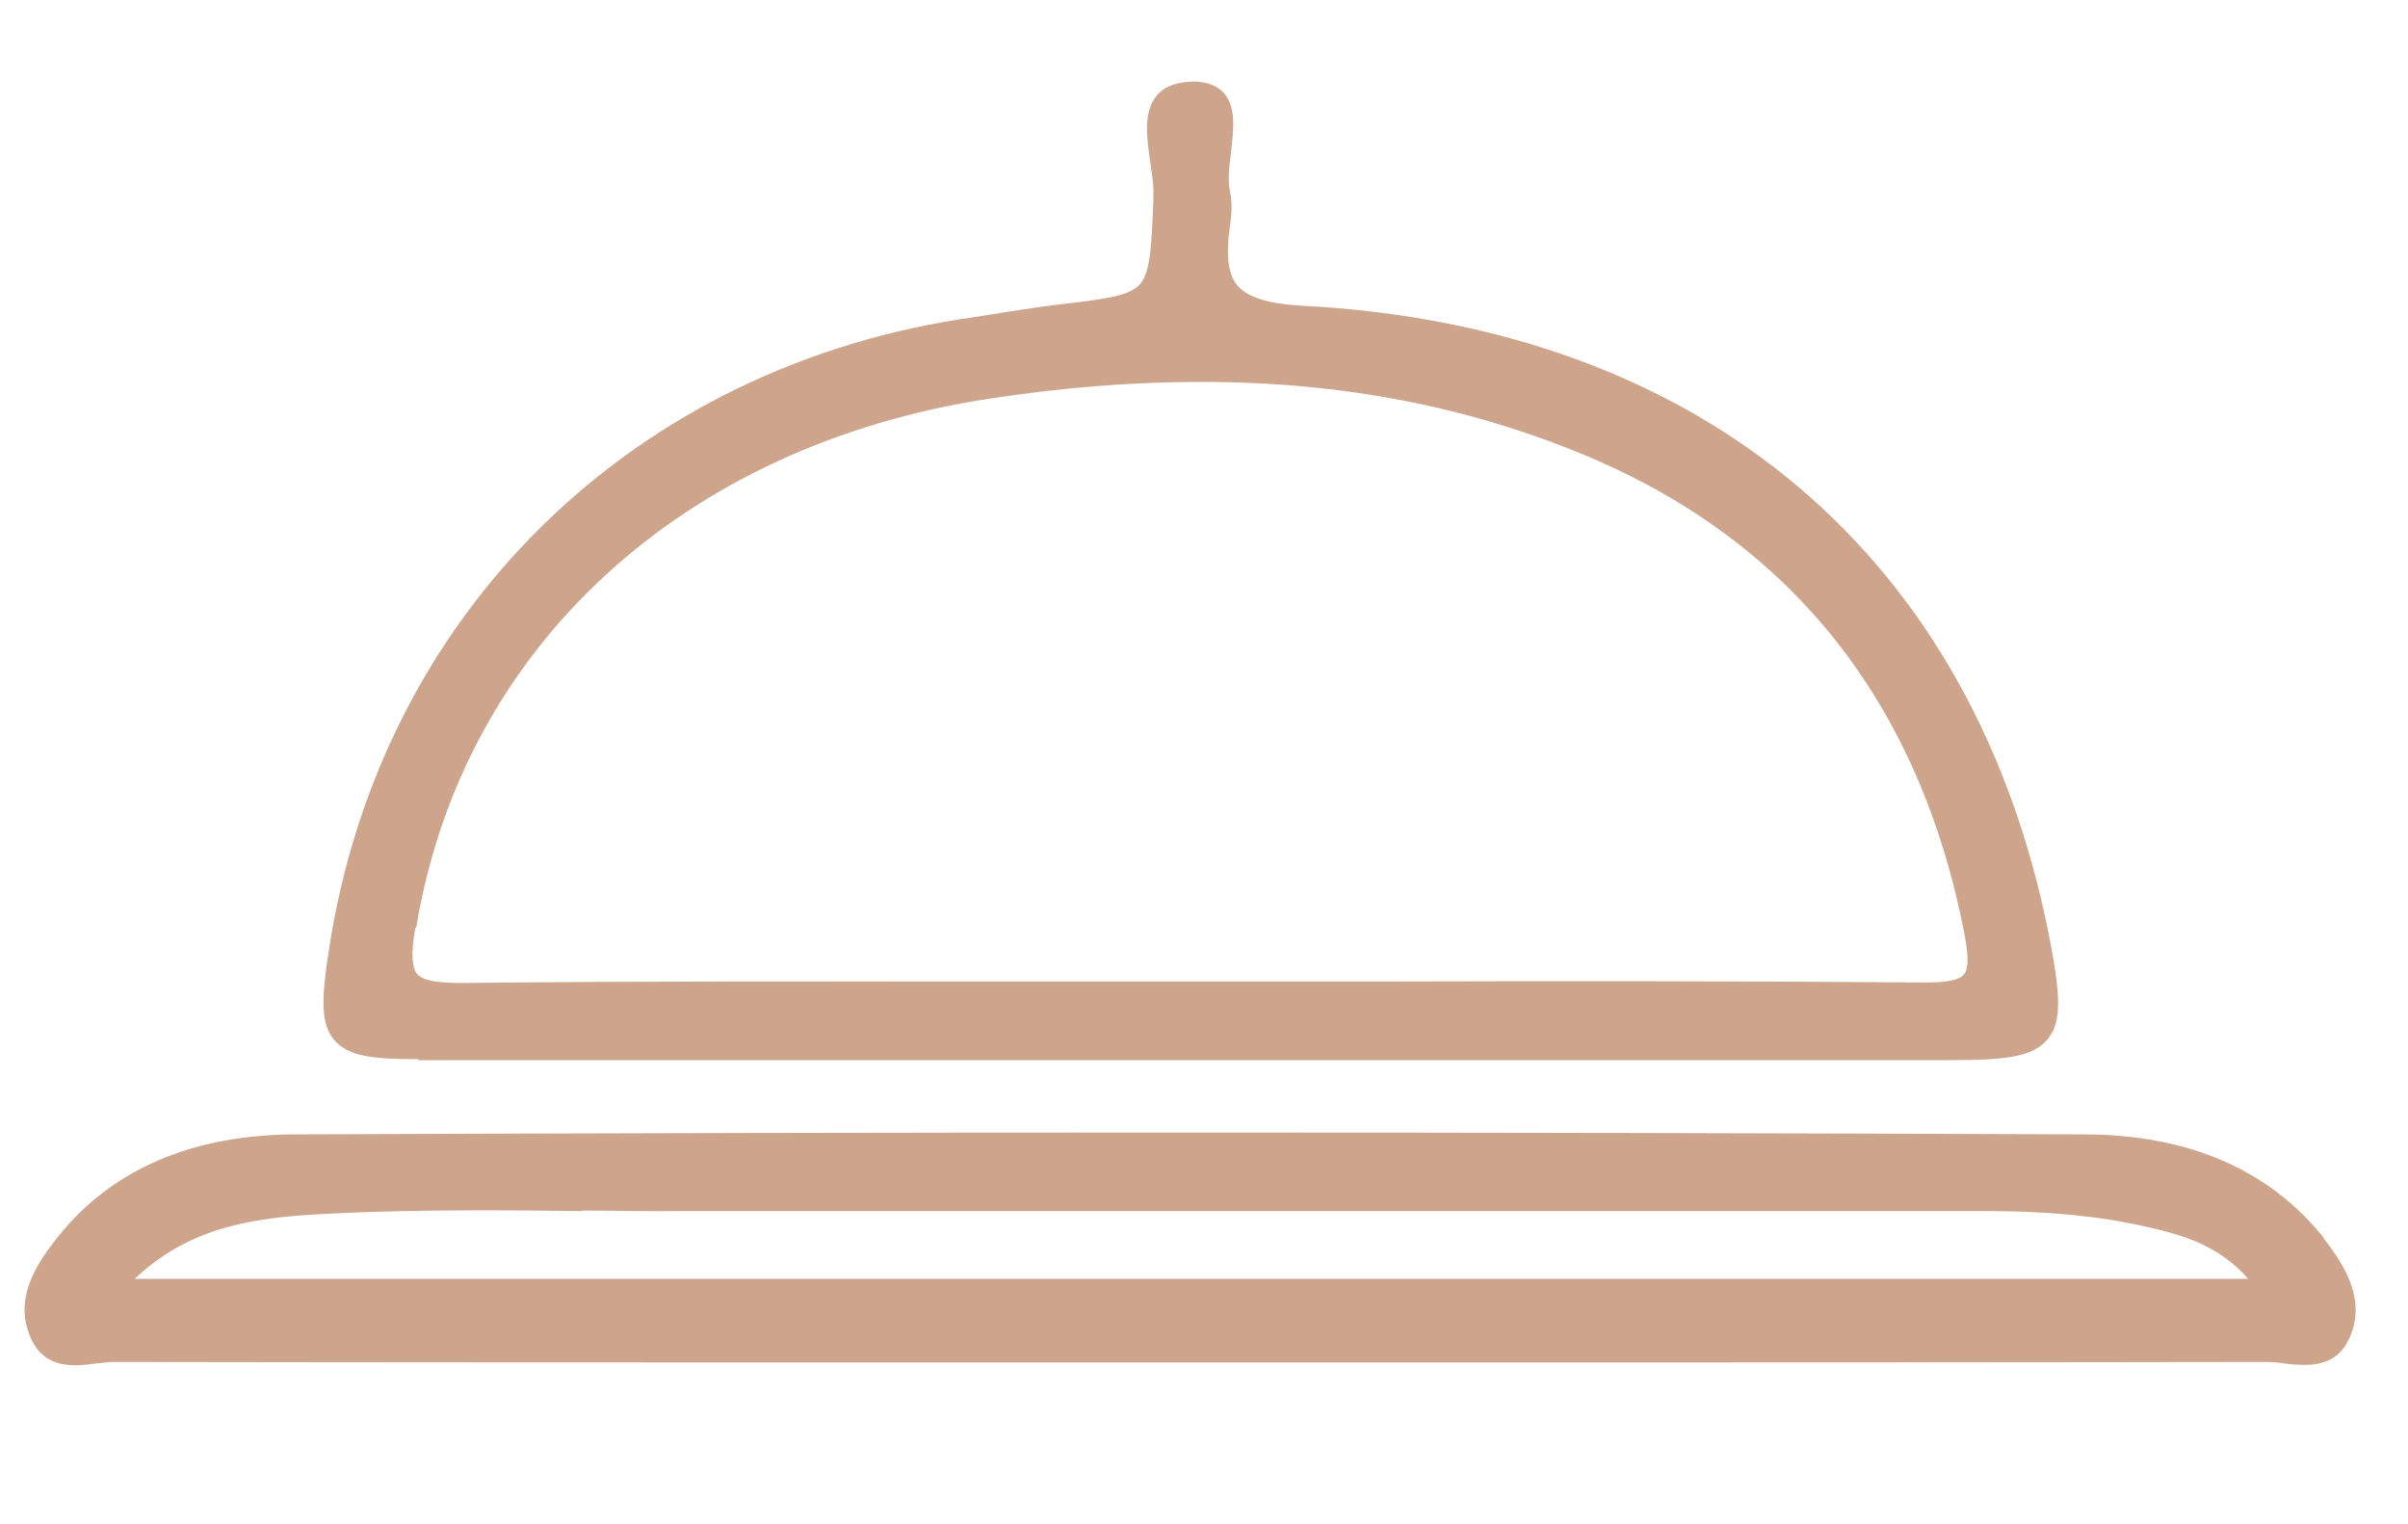 <svg xmlns="http://www.w3.org/2000/svg" viewBox="0 0 49 31"><defs><style>      .cls-1 {        fill: #cea48b;      }    </style></defs><g><g id="Layer_1"><g><path class="cls-1" d="M11.85,24.63c.66,0,1.32.02,1.98.01h7.13c6.47,0,12.95,0,19.43,0h.04c1.22,0,2.29.1,3.25.32.75.17,1.47.38,2.07,1.06H2.74c1.26-1.2,2.77-1.27,4.23-1.34,1.62-.07,3.27-.06,4.87-.04M47.29,25.19c-1.11-1.39-2.76-2.11-4.9-2.11-12.16-.05-24.39-.05-36.34,0-2.15,0-3.8.72-4.9,2.12-.45.57-.87,1.26-.52,2.03.29.64.89.57,1.33.51.13-.01.25-.03.35-.03h0c5.86.01,11.81.01,17.57.01h4.26s4.27,0,4.27,0c5.81,0,11.81,0,17.71-.01.11,0,.23.01.36.03.13.02.28.03.42.03.35,0,.71-.1.91-.55.34-.77-.08-1.45-.53-2.03"></path><path class="cls-1" d="M8.47,18.87c.94-5.69,5.41-9.81,11.67-10.76,1.5-.23,2.93-.34,4.3-.34,2.88,0,5.48.51,7.88,1.52,4.18,1.77,6.76,5.05,7.66,9.74.08.44.08.69-.02.8-.09.11-.34.16-.78.16-3.7-.03-7.46-.03-11.1-.02-1.29,0-2.58,0-3.87,0-1.32,0-2.64,0-3.96,0-3.56,0-7.24-.01-10.86.03-.51,0-.78-.05-.9-.18-.11-.13-.13-.41-.04-.94M8.51,21.57c2.3,0,4.61,0,6.91,0h8.81s4.62,0,4.62,0h10.79c1.16,0,1.73-.06,2.03-.43.3-.36.25-.94.03-2.08-1.52-7.74-7.06-12.42-15.21-12.84-.69-.04-1.1-.17-1.31-.41-.19-.23-.24-.61-.15-1.23.03-.2.05-.45,0-.68-.05-.21-.02-.51.02-.8.05-.45.11-.91-.14-1.2-.13-.15-.33-.23-.59-.24-.34,0-.6.08-.77.27-.3.34-.21.9-.14,1.39.03.23.07.44.06.61v.16c-.04.94-.06,1.46-.28,1.7-.22.24-.74.3-1.68.41-.33.04-.66.09-.98.14-.23.04-.46.07-.69.11-6.96.97-12.12,6.04-13.15,12.9-.15.97-.17,1.49.12,1.82.28.32.77.38,1.7.38"></path></g></g></g></svg>